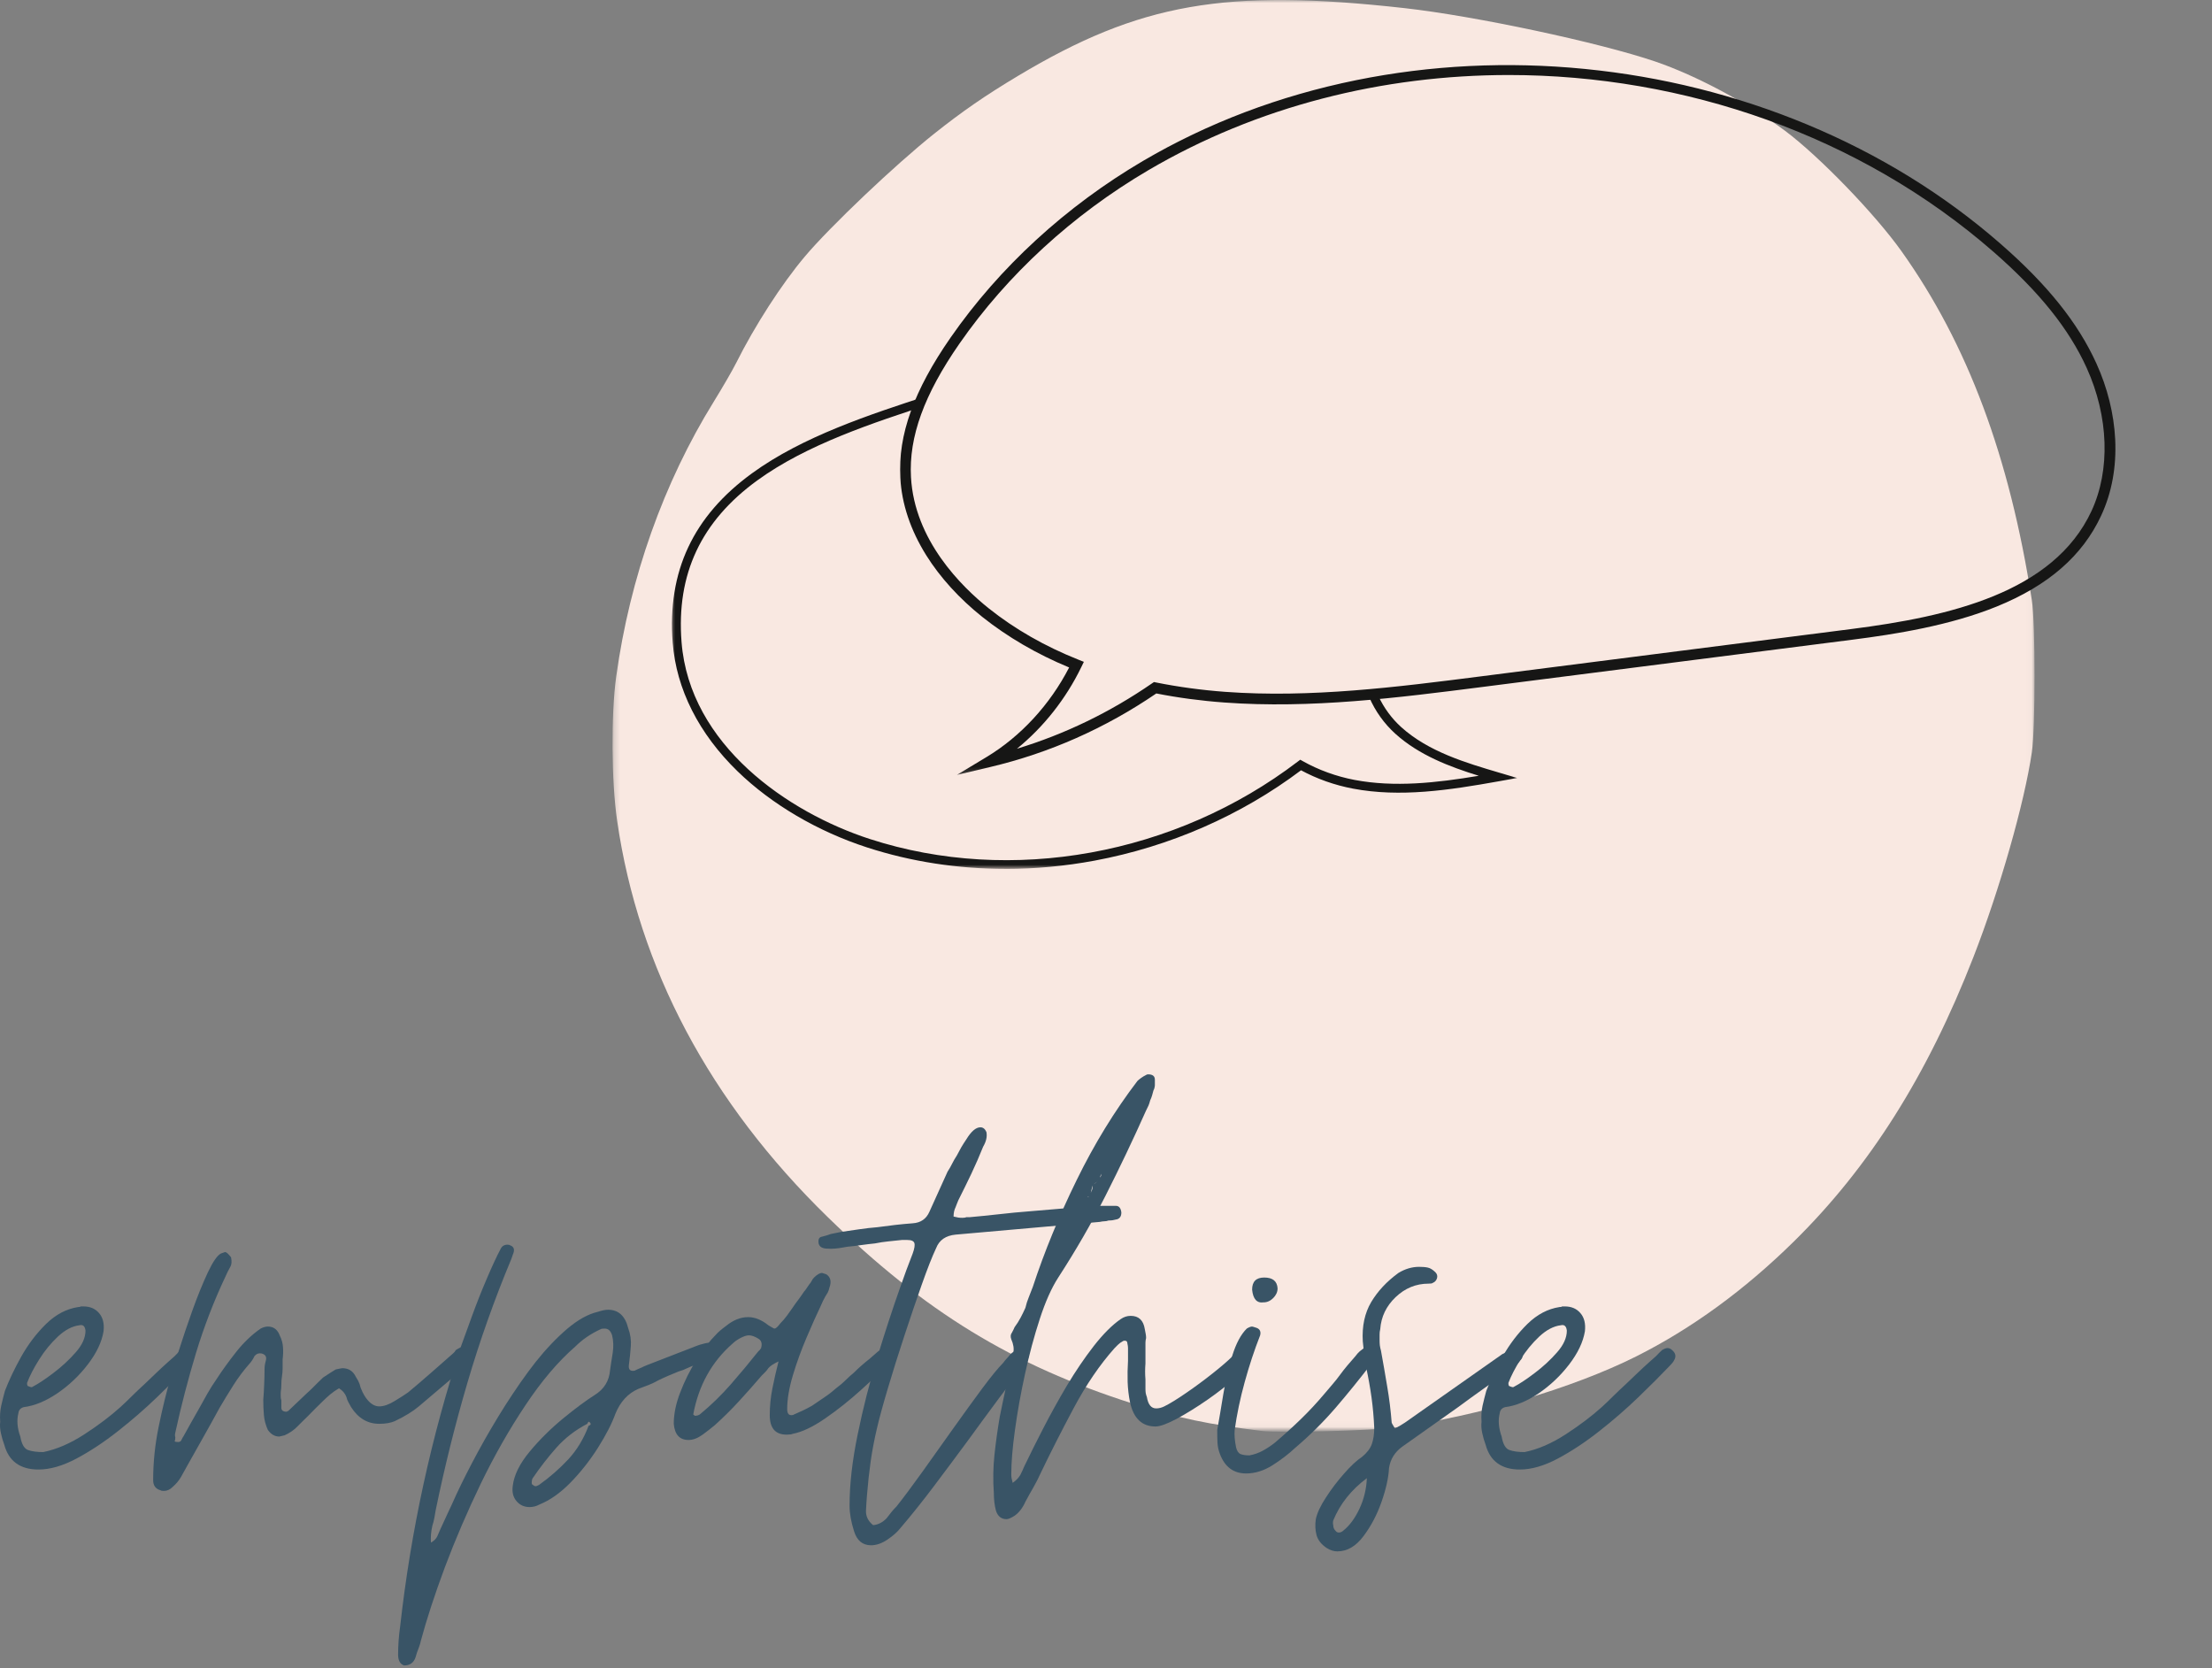 <?xml version="1.0" encoding="UTF-8"?> <svg xmlns="http://www.w3.org/2000/svg" width="362" height="273" viewBox="0 0 362 273" fill="none"><rect x="0" y="0" width="362" height="273" fill="#808080" stroke="none"/><mask id="mask0_15_664" style="mask-type:luminance" maskUnits="userSpaceOnUse" x="100" y="0" width="233" height="234"><path d="M100.235 0H332.959V233.958H100.235V0Z" fill="white"></path></mask><g mask="url(#mask0_15_664)"><path d="M206.694 234.182C197.668 233.078 192.866 232.068 185.397 229.688C165.663 223.401 151.371 214.667 135.486 199.188C116.163 180.36 104.496 158.417 100.996 134.318C100.048 127.787 99.98 116.953 100.845 110.703C103.09 94.505 108.611 78.959 116.819 65.714C118.246 63.401 119.913 60.531 120.506 59.334C123.538 53.276 127.918 46.485 131.704 41.99C135.819 37.099 146.527 26.933 152.902 21.865C157.486 18.219 161.277 15.604 166.621 12.406C186.501 0.505 200.517 -1.948 229.835 1.328C241.418 2.625 261.689 6.938 270.887 10.068C277.548 12.334 286.074 16.886 292.142 21.412C297.73 25.584 306.855 35.021 311.189 41.115C322.001 56.307 328.871 74.698 332.522 98.235C333.105 102.005 333.111 119.11 332.522 123.084C331.314 131.349 327.262 145.552 322.965 156.589C315.423 175.964 305.939 190.985 293.574 203.151C285.48 211.115 276.845 217.406 267.762 221.964C257.465 227.125 241.965 231.714 228.48 233.584C224.793 234.094 209.428 234.516 206.683 234.182H206.694Z" fill="#F9E8E1"></path></g><path d="M228.829 119.521C227.105 117.964 225.678 115.974 224.746 113.813C225.558 112.839 226.344 111.839 227.1 110.813C233.449 102.255 238.084 91.605 236.24 81.11C234.173 69.36 224.24 60.599 213.449 56.625C192.23 48.813 174.756 57.948 155.282 64.375C135.449 70.922 108.709 78.193 110.813 105.115C112.063 121.125 126.86 133.032 142.136 137.985C165.876 145.683 193.105 140.245 212.855 125.183C215.542 126.703 218.532 127.766 221.542 128.334C229.329 129.808 237.35 128.537 245.152 127.136C239.344 125.417 233.318 123.584 228.829 119.521Z" fill="#F9E8E1"></path><mask id="mask1_15_664" style="mask-type:luminance" maskUnits="userSpaceOnUse" x="109" y="52" width="140" height="91"><path d="M109.615 52.87H248.683V142.203H109.615V52.87Z" fill="white"></path></mask><g mask="url(#mask1_15_664)"><path d="M164.574 142.182C156.772 142.182 149.11 141.011 141.912 138.677C133.808 136.047 126.277 131.625 120.709 126.219C114.355 120.047 110.683 112.771 110.089 105.172C109.178 93.521 113.428 84.453 123.084 77.438C131.36 71.417 142.35 67.834 152.042 64.672C153.058 64.339 154.068 64.011 155.058 63.688C158.115 62.677 161.167 61.584 164.121 60.526C180.298 54.74 195.574 49.271 213.699 55.943C219.428 58.052 224.595 61.339 228.631 65.443C233.084 69.964 235.964 75.339 236.954 80.984C237.839 86.011 237.324 91.37 235.428 96.922C233.803 101.693 231.193 106.511 227.683 111.245C227.016 112.146 226.313 113.047 225.589 113.927C226.485 115.844 227.766 117.583 229.313 118.985C233.772 123.016 239.928 124.833 245.355 126.438L248.292 127.307L245.277 127.849C237.105 129.313 229.131 130.511 221.407 129.047C218.433 128.485 215.511 127.453 212.917 126.047C203.11 133.432 191.433 138.542 179.126 140.833C174.272 141.735 169.397 142.188 164.574 142.188V142.182ZM196.725 54.344C185.709 54.344 175.36 58.047 164.61 61.891C161.647 62.953 158.589 64.047 155.511 65.063C154.522 65.391 153.511 65.719 152.49 66.052C142.902 69.182 132.032 72.729 123.938 78.609C114.725 85.302 110.667 93.953 111.537 105.057C112.85 121.901 128.964 132.953 142.36 137.297C165.48 144.792 192.324 139.927 212.412 124.604L212.792 124.318L213.209 124.552C215.766 125.995 218.699 127.057 221.678 127.625C228.22 128.86 235.027 128.115 242.006 126.948C237.235 125.469 232.235 123.578 228.345 120.063C226.532 118.422 225.058 116.365 224.079 114.099L223.902 113.693L224.188 113.349C224.99 112.38 225.777 111.38 226.516 110.38C231.73 103.354 237.522 92.599 235.527 81.234C233.35 68.854 222.563 60.755 213.193 57.307C207.475 55.198 202.022 54.344 196.725 54.344Z" fill="#161615"></path></g><mask id="mask2_15_664" style="mask-type:luminance" maskUnits="userSpaceOnUse" x="148" y="10" width="138" height="115"><path d="M148.282 10.203H285.47V124.87H148.282V10.203Z" fill="white"></path></mask><g mask="url(#mask2_15_664)"><path d="M342.834 59.849C339.402 52.287 333.621 46.016 327.366 40.552C290.069 7.99 230.996 1.865 188.027 27.099C175.767 34.302 164.959 44.042 156.834 55.74C152.22 62.375 148.308 70.047 148.751 78.12C149.241 86.938 154.928 94.745 161.829 100.25C166.34 103.844 171.376 106.646 176.72 108.766C173.564 115.282 168.61 120.927 162.402 124.657C172.116 122.365 181.371 118.203 189.584 112.542C193.355 113.302 197.178 113.808 200.991 114.084C215.011 115.11 229.069 113.323 243.011 111.547C263.235 108.964 283.454 106.381 303.678 103.797C319.105 101.828 337.058 98.099 343.61 83.995C347.11 76.464 346.267 67.417 342.834 59.849Z" fill="#F9E8E1"></path></g><mask id="mask3_15_664" style="mask-type:luminance" maskUnits="userSpaceOnUse" x="146" y="4" width="216" height="123"><path d="M146.949 4.87H361.199V126.833H146.949V4.87Z" fill="white"></path></mask><g mask="url(#mask3_15_664)"><path d="M156.589 126.807L161.407 123.906C167.032 120.526 171.818 115.333 174.969 109.224C169.672 107.031 164.891 104.245 160.74 100.937C157.016 97.969 153.855 94.495 151.6 90.896C149.006 86.755 147.573 82.474 147.334 78.166C146.948 71.166 149.563 63.88 155.568 55.239C163.563 43.734 174.448 33.739 187.042 26.343C197.646 20.114 209.396 15.666 221.964 13.114C234.136 10.651 246.719 10.031 259.365 11.281C271.975 12.526 284.193 15.578 295.693 20.354C307.501 25.26 318.167 31.833 327.396 39.896C335.084 46.604 340.068 52.828 343.089 59.489C344.896 63.463 345.954 67.75 346.157 71.89C346.376 76.416 345.605 80.614 343.865 84.364C340.803 90.953 335.209 95.823 326.761 99.255C319.11 102.364 310.178 103.781 303.245 104.666L242.579 112.416C228.797 114.177 214.547 115.995 200.386 114.958C196.568 114.682 192.818 114.182 189.235 113.474C180.886 119.172 171.751 123.219 162.063 125.51L156.589 126.807ZM246.928 12.276C226.303 12.276 205.756 17.385 187.928 27.854C175.553 35.125 164.86 44.937 157.011 56.239C151.24 64.547 148.719 71.484 149.084 78.073C149.652 88.38 157.318 95.963 161.834 99.567C166.079 102.948 171.011 105.771 176.501 107.953L177.376 108.302L176.964 109.151C174.443 114.359 170.782 118.979 166.422 122.521C174.251 120.146 181.678 116.557 188.542 111.817L188.85 111.609L189.214 111.682C192.839 112.411 196.641 112.927 200.516 113.213C214.501 114.234 228.662 112.427 242.355 110.677L303.027 102.927C318.943 100.896 336.053 97.01 342.277 83.625C345.391 76.916 345.1 68.161 341.495 60.213C338.579 53.791 333.735 47.755 326.245 41.213C304.412 22.151 275.6 12.276 246.928 12.276Z" fill="#161615"></path></g><path d="M6.302 240.469C3.302 240.469 1.432 239.115 0.698 236.406C0.479 235.823 0.297 235.208 0.156 234.552C0.005 233.885 -0.036 233.255 0.031 232.656C-0.036 231.714 0.021 230.839 0.198 230.031C0.38 229.229 0.584 228.422 0.802 227.615C1.469 225.865 2.365 223.984 3.49 221.969C4.625 219.958 5.979 218.177 7.552 216.635C9.136 215.094 10.875 214.177 12.781 213.885C12.99 213.885 13.136 213.854 13.219 213.781C13.287 213.781 13.354 213.781 13.427 213.781C13.511 213.781 13.584 213.781 13.656 213.781C14.75 213.781 15.604 214.151 16.219 214.885C16.844 215.609 17.084 216.594 16.948 217.844C16.656 219.609 15.792 221.422 14.365 223.281C12.932 225.146 11.266 226.719 9.365 228.01C7.459 229.292 5.636 230.042 3.886 230.26C3.37 230.401 3.078 230.729 3.011 231.24C2.719 232.406 2.823 233.688 3.323 235.073C3.542 236.323 3.969 237.063 4.594 237.281C5.219 237.505 6.042 237.615 7.073 237.615C9.266 237.172 11.516 236.198 13.823 234.698C16.125 233.198 18.084 231.719 19.698 230.26C20.349 229.667 21 229.042 21.656 228.385C22.323 227.734 22.979 227.109 23.636 226.51C24.229 225.927 24.854 225.333 25.511 224.719C26.162 224.094 26.823 223.484 27.49 222.885C27.625 222.75 27.808 222.589 28.031 222.406C28.25 222.229 28.438 222.063 28.594 221.906C28.729 221.755 28.891 221.589 29.073 221.406C29.25 221.229 29.417 221.068 29.573 220.927C29.933 220.708 30.224 220.594 30.448 220.594C30.74 220.594 30.995 220.708 31.219 220.927C31.802 221.427 31.912 221.979 31.552 222.573C31.479 222.781 31.188 223.146 30.677 223.656C29.354 225.047 27.703 226.698 25.719 228.615C23.745 230.521 21.62 232.365 19.344 234.156C17.078 235.948 14.813 237.448 12.552 238.656C10.287 239.865 8.203 240.469 6.302 240.469ZM5.302 226.948C6.261 226.448 7.412 225.688 8.761 224.656C10.12 223.63 11.328 222.51 12.386 221.302C13.453 220.094 13.99 218.906 13.99 217.74C13.906 217.005 13.573 216.714 12.99 216.865C11.823 217.005 10.646 217.625 9.469 218.719C8.302 219.818 7.281 221.068 6.406 222.469C5.531 223.859 4.87 225.135 4.427 226.302C4.427 226.667 4.5 226.844 4.656 226.844C5.016 227 5.229 227.031 5.302 226.948Z" fill="#395466"></path><path d="M26.836 243.969C26.544 243.969 26.357 243.938 26.273 243.865C25.471 243.646 25.065 243.094 25.065 242.219C25.065 239.292 25.367 236.381 25.961 233.49C26.544 230.604 27.237 227.771 28.044 224.99C28.252 224.256 28.669 222.901 29.294 220.927C29.919 218.943 30.648 216.782 31.482 214.448C32.325 212.104 33.169 210.032 34.002 208.24C34.846 206.448 35.57 205.407 36.169 205.115C36.596 204.964 36.815 204.886 36.815 204.886C36.966 204.886 37.148 205 37.357 205.219C37.575 205.443 37.732 205.625 37.815 205.761C37.95 206.427 37.909 206.943 37.69 207.302C37.398 207.818 37.138 208.334 36.919 208.844C35.013 212.875 33.404 217.047 32.086 221.365C30.779 225.688 29.648 230.042 28.69 234.427C28.617 234.719 28.617 234.979 28.69 235.198C28.69 235.49 28.654 235.709 28.586 235.844C28.654 235.927 28.836 235.969 29.127 235.969C29.419 235.969 29.607 235.86 29.69 235.636C29.825 235.344 29.93 235.157 30.002 235.073C30.445 234.271 30.883 233.485 31.315 232.719C31.758 231.959 32.2 231.172 32.648 230.365C33.091 229.563 33.529 228.776 33.961 228.011C34.404 227.235 34.883 226.479 35.398 225.74C36.341 224.282 37.419 222.792 38.627 221.261C39.836 219.719 41.174 218.438 42.648 217.407C43.075 217.188 43.471 217.073 43.836 217.073C44.794 217.073 45.45 217.589 45.815 218.615C46.107 219.198 46.273 219.823 46.315 220.49C46.357 221.146 46.336 221.797 46.252 222.448C46.252 222.964 46.252 223.443 46.252 223.886C46.252 224.334 46.216 224.771 46.148 225.198C46.075 225.646 46.044 226.089 46.044 226.532C46.044 226.964 46.008 227.401 45.94 227.844C45.94 228.052 45.94 228.271 45.94 228.49C45.94 228.714 45.971 228.938 46.044 229.157C46.044 229.381 46.044 229.604 46.044 229.823C46.044 230.032 46.044 230.214 46.044 230.365C46.044 230.797 46.336 231.011 46.919 231.011C46.987 230.943 47.065 230.907 47.148 230.907L49.232 228.927C49.523 228.636 49.825 228.344 50.148 228.052C50.482 227.761 50.794 227.469 51.086 227.177C51.377 226.886 51.669 226.594 51.961 226.302C52.263 226.011 52.565 225.719 52.857 225.427C53.732 224.844 54.424 224.401 54.94 224.094C55.232 224.026 55.466 223.979 55.648 223.948C55.825 223.907 55.95 223.886 56.023 223.886C57.049 223.886 57.784 224.36 58.232 225.302C58.523 225.75 58.7 226.084 58.773 226.302C58.841 226.443 58.898 226.61 58.94 226.802C58.982 226.985 59.034 227.146 59.107 227.282C59.398 228.021 59.763 228.646 60.211 229.157C60.794 229.813 61.409 230.136 62.065 230.136C62.799 230.136 63.638 229.844 64.586 229.261C65.544 228.677 66.278 228.209 66.794 227.844C68.028 226.818 69.273 225.756 70.523 224.657C71.773 223.563 72.982 222.5 74.148 221.469C74.216 221.401 74.284 221.334 74.357 221.261C74.44 221.177 74.513 221.068 74.586 220.927C75.169 220.552 75.57 220.365 75.794 220.365C76.237 220.365 76.565 220.552 76.773 220.927C77.44 221.584 77.403 222.276 76.669 223.011C76.237 223.594 75.721 224.11 75.127 224.552L68.544 230.136C67.596 230.943 66.284 231.75 64.607 232.552C63.94 232.844 63.091 232.99 62.065 232.99C60.159 232.99 58.627 232.084 57.461 230.261C57.304 229.959 57.154 229.677 57.002 229.427C56.862 229.177 56.758 228.901 56.69 228.594C56.466 228.011 56.065 227.542 55.482 227.177C54.966 227.469 54.487 227.802 54.044 228.177C53.612 228.542 53.216 228.901 52.857 229.261C52.482 229.625 52.07 230.026 51.627 230.469C51.195 230.917 50.799 231.318 50.44 231.677C50.148 231.969 49.846 232.261 49.544 232.552C49.252 232.844 48.961 233.136 48.669 233.427C48.086 234.026 47.388 234.506 46.586 234.865C46.002 235.006 45.711 235.073 45.711 235.073C44.971 235.073 44.346 234.714 43.836 233.99C43.471 233.188 43.258 232.381 43.19 231.573C43.117 230.771 43.086 229.927 43.086 229.052C43.154 228.25 43.2 227.422 43.232 226.573C43.273 225.729 43.294 224.901 43.294 224.094C43.294 223.886 43.304 223.657 43.336 223.407C43.377 223.146 43.44 222.865 43.523 222.573C43.659 221.979 43.404 221.61 42.752 221.469C42.304 221.401 41.94 221.547 41.648 221.907C41.508 222.198 41.362 222.459 41.211 222.677C41.054 222.901 40.909 223.084 40.773 223.219C39.815 224.318 38.95 225.469 38.19 226.677C37.424 227.886 36.674 229.115 35.94 230.365C35.065 231.979 34.179 233.568 33.294 235.136C32.419 236.709 31.544 238.261 30.669 239.802C30.305 240.459 29.961 241.084 29.627 241.677C29.294 242.261 28.836 242.813 28.252 243.323C27.82 243.756 27.346 243.969 26.836 243.969Z" fill="#395466"></path><path d="M66.13 272.531C65.478 272.307 65.15 271.718 65.15 270.76C65.15 269.229 65.265 267.698 65.484 266.156C67.234 250.489 70.562 235.192 75.463 220.26C75.973 218.875 76.593 217.172 77.317 215.156C78.051 213.146 78.843 211.151 79.692 209.177C80.536 207.192 81.286 205.583 81.942 204.343C82.161 203.901 82.531 203.677 83.046 203.677C83.265 203.677 83.411 203.713 83.484 203.781C84.135 204.005 84.281 204.521 83.921 205.323C83.921 205.323 83.843 205.547 83.692 205.989C80.911 212.646 78.515 219.396 76.505 226.239C74.489 233.088 72.755 240.062 71.296 247.156C71.228 247.515 71.161 247.916 71.088 248.364C71.005 248.807 70.895 249.244 70.755 249.677C70.536 250.635 70.458 251.552 70.525 252.427C71.041 252.135 71.39 251.786 71.567 251.385C71.744 250.979 71.911 250.599 72.067 250.239C72.426 249.432 72.822 248.573 73.255 247.656C73.697 246.739 74.176 245.698 74.692 244.531C75.718 242.338 76.906 240 78.255 237.51C79.614 235.01 81.098 232.484 82.713 229.927C83.515 228.677 84.338 227.448 85.171 226.239C86.015 225.031 86.843 223.916 87.65 222.885C89.328 220.776 91.046 218.968 92.796 217.468C94.557 215.968 96.244 215.031 97.859 214.656C98.525 214.437 99.072 214.323 99.505 214.323C101.197 214.323 102.296 215.317 102.796 217.302C103.171 218.317 103.317 219.323 103.234 220.323C103.161 221.312 103.057 222.317 102.921 223.343C102.838 224 103.051 224.323 103.567 224.323C103.786 224.323 103.932 224.291 104.005 224.218C104.156 224.135 104.322 224.062 104.505 223.989C104.682 223.922 104.848 223.854 105.005 223.781C105.14 223.698 105.301 223.625 105.484 223.552C105.676 223.484 105.843 223.416 105.984 223.343L113.671 220.364C113.822 220.297 114.005 220.229 114.213 220.156C114.432 220.073 114.692 220 114.984 219.927C115.202 219.859 115.406 219.812 115.588 219.781C115.781 219.739 115.947 219.718 116.088 219.718C116.963 219.567 117.473 219.968 117.63 220.927C117.697 221.651 117.406 222.125 116.755 222.343C116.239 222.5 115.76 222.666 115.317 222.843C114.885 223.026 114.411 223.192 113.9 223.343C113.385 223.484 112.906 223.666 112.463 223.885C112.031 224.109 111.557 224.291 111.046 224.427C110.531 224.651 109.994 224.875 109.442 225.093C108.9 225.317 108.338 225.573 107.755 225.864C107.239 226.156 106.702 226.416 106.15 226.635C105.609 226.843 105.036 227.062 104.442 227.281C102.76 228.021 101.515 229.375 100.713 231.343C100.13 232.958 99.176 234.812 97.859 236.906C96.536 238.989 95.036 240.896 93.359 242.614C91.676 244.323 89.994 245.51 88.317 246.177C87.801 246.468 87.255 246.614 86.671 246.614C85.781 246.614 85.057 246.281 84.505 245.614C83.963 244.963 83.765 244.125 83.921 243.093C84.14 241.343 85.057 239.5 86.671 237.552C88.281 235.609 90.109 233.797 92.15 232.114C94.203 230.437 95.926 229.156 97.317 228.281C98.859 227.323 99.697 225.968 99.838 224.218C99.906 223.708 99.973 223.234 100.046 222.802C100.13 222.359 100.202 221.88 100.275 221.364C100.426 220.338 100.39 219.385 100.171 218.51C99.947 217.776 99.546 217.406 98.963 217.406C98.598 217.406 98.38 217.442 98.296 217.51C96.682 218.25 95.296 219.198 94.13 220.364C91.348 222.781 88.64 225.968 86.005 229.927C83.364 233.875 80.926 238.151 78.692 242.76C76.468 247.369 74.51 251.927 72.817 256.427C71.14 260.937 69.828 264.953 68.88 268.468C68.812 268.828 68.687 269.244 68.505 269.718C68.312 270.187 68.145 270.682 68.005 271.198C67.713 272.083 67.088 272.531 66.13 272.531ZM87.65 243.198C87.718 243.198 87.786 243.187 87.859 243.156C87.942 243.114 88.057 243.062 88.213 242.989C89.963 241.739 91.551 240.354 92.984 238.823C94.411 237.281 95.525 235.448 96.317 233.323C96.692 233.187 96.765 233.005 96.546 232.781C96.39 232.562 96.244 232.63 96.109 232.989C94.135 234.021 92.447 235.323 91.046 236.906C89.656 238.479 88.343 240.172 87.109 241.989C86.953 242.588 86.989 242.922 87.213 242.989C87.364 243.13 87.51 243.198 87.65 243.198Z" fill="#395466"></path><path d="M112.68 235.635C111.222 235.635 110.419 234.755 110.263 232.989C110.263 231.38 110.617 229.666 111.326 227.843C112.024 226.01 112.893 224.255 113.951 222.573C115.003 220.88 116.081 219.484 117.18 218.385C117.482 218.026 118.034 217.552 118.826 216.968C120.003 216.01 121.211 215.531 122.451 215.531C123.544 215.531 124.643 215.979 125.742 216.864C126.336 217.229 126.669 217.406 126.742 217.406C126.961 217.406 127.289 217.114 127.722 216.531C128.097 216.156 128.44 215.755 128.763 215.323C129.097 214.88 129.409 214.442 129.701 214.01C129.992 213.567 130.305 213.13 130.638 212.698C130.972 212.255 131.284 211.812 131.576 211.364C131.711 211.229 131.852 211.047 131.992 210.823C132.143 210.604 132.294 210.38 132.451 210.156C132.586 210.021 132.711 209.838 132.826 209.614C132.935 209.396 133.065 209.208 133.222 209.052C133.732 208.552 134.169 208.302 134.534 208.302C134.534 208.302 134.753 208.375 135.201 208.51C135.919 208.958 136.102 209.687 135.742 210.698C135.669 211.005 135.581 211.271 135.472 211.489C135.357 211.698 135.227 211.916 135.076 212.135C134.784 212.651 134.534 213.166 134.326 213.677C133.659 215.067 132.888 216.791 132.013 218.843C131.138 220.885 130.388 222.948 129.763 225.031C129.138 227.114 128.826 228.963 128.826 230.573C128.826 231.239 129.044 231.573 129.492 231.573C129.701 231.573 129.847 231.541 129.93 231.468C130.44 231.25 130.935 231.026 131.409 230.802C131.878 230.583 132.373 230.323 132.888 230.031C133.539 229.588 134.211 229.13 134.909 228.656C135.617 228.187 136.294 227.656 136.951 227.073C137.461 226.698 137.935 226.297 138.367 225.864C138.81 225.422 139.253 225.021 139.701 224.656C140.503 223.854 141.378 223.083 142.326 222.343C142.477 222.208 142.643 222.062 142.826 221.906C143.003 221.755 143.169 221.609 143.326 221.468C143.461 221.317 143.753 221.093 144.201 220.802C144.336 220.734 144.44 220.687 144.513 220.656C144.597 220.614 144.669 220.593 144.742 220.593C145.034 220.593 145.289 220.708 145.513 220.927C146.024 221.218 146.169 221.771 145.951 222.573C145.878 222.646 145.847 222.698 145.847 222.739C145.847 222.771 145.81 222.817 145.742 222.885C145.659 222.968 145.581 223.047 145.513 223.114C145.44 223.187 145.373 223.26 145.305 223.343C144.274 224.359 142.81 225.729 140.909 227.448C139.003 229.172 137.044 230.729 135.034 232.114C133.018 233.505 131.242 234.343 129.701 234.635C129.56 234.718 129.232 234.76 128.722 234.76C126.888 234.76 125.972 233.698 125.972 231.573C125.972 230.104 126.117 228.635 126.409 227.177C126.701 225.718 127.034 224.255 127.409 222.781C126.602 223.156 126.044 223.526 125.742 223.885C125.602 224.109 125.419 224.333 125.201 224.552C124.977 224.76 124.794 224.942 124.659 225.093C123.409 226.552 122.159 227.963 120.909 229.323C119.669 230.672 118.357 231.968 116.972 233.218C116.456 233.651 115.794 234.166 114.992 234.76C114.185 235.343 113.414 235.635 112.68 235.635ZM113.68 231.677C114.107 231.677 114.435 231.567 114.659 231.343C116.419 229.885 118.065 228.281 119.597 226.531C121.138 224.771 122.638 222.968 124.097 221.135C124.18 221.067 124.253 221 124.326 220.927C124.393 220.843 124.472 220.734 124.555 220.593C124.763 219.859 124.607 219.343 124.097 219.052C123.513 218.692 123.003 218.51 122.576 218.51C122.201 218.51 121.732 218.656 121.18 218.948C120.638 219.239 120.222 219.531 119.93 219.823C116.482 222.823 114.326 226.708 113.451 231.468L113.576 231.573C113.643 231.573 113.68 231.609 113.68 231.677Z" fill="#395466"></path><path d="M142.554 252.865C141.164 252.865 140.237 252.094 139.763 250.552C139.278 249.021 139.033 247.635 139.033 246.385C139.033 242.875 139.481 238.979 140.367 234.698C141.242 230.422 142.315 226.198 143.596 222.031C144.872 217.854 146.096 214.115 147.263 210.823C147.638 209.797 147.981 208.823 148.304 207.906C148.638 206.99 148.992 206.063 149.367 205.115C149.658 204.313 149.747 203.74 149.638 203.406C149.523 203.073 149.138 202.906 148.471 202.906H147.596C146.872 202.99 146.143 203.068 145.408 203.135C144.669 203.208 143.935 203.318 143.2 203.469C142.476 203.542 141.726 203.63 140.95 203.74C140.19 203.854 139.44 203.943 138.7 204.01C138.273 204.083 137.82 204.156 137.346 204.24C136.862 204.313 136.403 204.344 135.971 204.344C135.377 204.344 134.971 204.313 134.763 204.24C134.388 204.156 134.132 203.938 133.992 203.573C133.841 202.839 134.023 202.438 134.533 202.365C134.825 202.297 135.086 202.229 135.304 202.156C135.528 202.073 135.752 202 135.971 201.927C136.263 201.859 136.544 201.802 136.804 201.76C137.054 201.719 137.325 201.667 137.617 201.594C138.632 201.458 139.632 201.313 140.617 201.156C141.617 201.005 142.586 200.896 143.533 200.823C144.56 200.688 145.544 200.563 146.492 200.448C147.45 200.339 148.408 200.25 149.367 200.177C150.669 200.094 151.58 199.469 152.096 198.302L155.075 191.719C155.367 191.276 155.617 190.839 155.825 190.406C156.044 189.964 156.304 189.521 156.596 189.073C156.815 188.646 157.054 188.208 157.304 187.76C157.565 187.318 157.846 186.88 158.138 186.448C158.94 185.13 159.711 184.469 160.45 184.469C160.877 184.469 161.205 184.729 161.429 185.24C161.58 185.979 161.398 186.781 160.888 187.656C160.304 189.115 159.664 190.583 158.971 192.052C158.273 193.51 157.56 194.969 156.825 196.427C156.752 196.583 156.679 196.771 156.596 196.99C156.523 197.214 156.455 197.396 156.388 197.531C156.164 197.979 156.054 198.49 156.054 199.073C156.346 199.146 156.601 199.198 156.825 199.24C157.044 199.271 157.268 199.281 157.492 199.281C157.783 199.281 157.997 199.25 158.138 199.177C158.289 199.177 158.398 199.177 158.471 199.177C158.539 199.177 158.617 199.177 158.7 199.177C160.226 199.042 161.81 198.88 163.45 198.698C165.101 198.505 166.846 198.339 168.679 198.198C170.513 198.047 172.247 197.901 173.888 197.76C175.539 197.609 177.138 197.464 178.679 197.323H182.617C183.127 197.323 183.429 197.688 183.513 198.406C183.513 198.99 183.289 199.359 182.846 199.51C182.554 199.583 182.294 199.635 182.075 199.677C181.851 199.708 181.627 199.719 181.408 199.719C181.2 199.802 180.981 199.844 180.763 199.844C180.539 199.844 180.283 199.88 179.992 199.948L156.388 202.031C154.773 202.188 153.711 202.922 153.2 204.24C152.544 205.63 151.763 207.625 150.846 210.219C149.929 212.818 148.976 215.615 147.992 218.615C147.002 221.615 146.106 224.469 145.304 227.177C144.497 229.885 143.908 232.047 143.533 233.656C143.101 235.49 142.752 237.302 142.492 239.094C142.242 240.885 142.039 242.734 141.888 244.635C141.815 245.438 141.763 246.302 141.721 247.219C141.69 248.135 142.08 248.917 142.888 249.573C143.69 249.5 144.419 249.135 145.075 248.469C145.367 248.104 145.638 247.76 145.888 247.427C146.148 247.104 146.429 246.802 146.721 246.51C147.888 245.042 149.294 243.151 150.95 240.844C152.601 238.542 154.283 236.177 155.992 233.76C157.711 231.344 159.304 229.151 160.763 227.177C162.231 225.208 163.372 223.818 164.179 223.01C164.33 222.792 164.513 222.568 164.721 222.344C164.94 222.125 165.127 221.901 165.283 221.677C165.643 221.318 166.08 221.026 166.596 220.802C166.664 220.802 166.742 220.771 166.825 220.698C166.893 220.698 166.929 220.698 166.929 220.698C166.929 220.698 166.961 220.698 167.033 220.698C167.101 220.698 167.356 220.776 167.804 220.927C168.388 221.359 168.497 221.906 168.138 222.573C168.138 222.781 168.023 223 167.804 223.219C166.705 224.542 165.263 226.406 163.471 228.823C161.679 231.24 160.013 233.51 158.471 235.635C156.638 238.125 154.768 240.63 152.867 243.156C150.961 245.682 149.138 247.969 147.388 250.01C146.872 250.677 146.158 251.313 145.242 251.927C144.325 252.552 143.429 252.865 142.554 252.865Z" fill="#395466"></path><path d="M164.727 248.593C163.852 248.593 163.269 248.114 162.977 247.156C162.753 246.281 162.644 245.328 162.644 244.302C162.493 242.177 162.529 240.093 162.748 238.052C162.967 236 163.258 233.906 163.623 231.781C163.774 231.062 163.92 230.354 164.061 229.656C164.212 228.948 164.363 228.234 164.519 227.51C164.654 226.843 164.795 226.166 164.936 225.468C165.087 224.776 165.196 224.067 165.269 223.343C165.352 222.968 165.446 222.625 165.561 222.302C165.67 221.968 165.758 221.656 165.831 221.364C165.967 220.698 165.857 219.963 165.498 219.156C165.342 218.729 165.378 218.364 165.602 218.073C165.686 217.922 165.758 217.776 165.831 217.635C165.899 217.484 165.967 217.333 166.04 217.177C166.415 216.677 166.748 216.151 167.04 215.593C167.331 215.041 167.587 214.51 167.811 214.01C167.946 213.416 168.128 212.843 168.352 212.302C168.571 211.75 168.795 211.177 169.019 210.593C170.92 204.817 173.316 198.984 176.206 193.093C179.092 187.192 182.404 181.791 186.144 176.885C186.279 176.75 186.477 176.588 186.727 176.406C186.988 176.213 187.269 176.047 187.561 175.906C187.644 175.838 187.753 175.802 187.894 175.802C188.628 175.802 188.998 176.093 188.998 176.677C188.998 176.817 188.998 176.963 188.998 177.114C188.998 177.255 188.998 177.401 188.998 177.552C188.998 177.692 188.977 177.838 188.936 177.989C188.904 178.146 188.852 178.291 188.769 178.427C188.696 178.718 188.623 179 188.54 179.26C188.467 179.51 188.363 179.781 188.227 180.073C188.154 180.364 188.066 180.646 187.956 180.906C187.842 181.156 187.712 181.427 187.561 181.718C185.436 186.484 183.217 191.135 180.915 195.677C178.607 200.208 176.029 204.666 173.186 209.052C172.087 210.75 171.081 213.005 170.165 215.823C169.248 218.63 168.441 221.63 167.748 224.823C167.05 228.005 166.503 231.062 166.102 233.989C165.696 236.922 165.498 239.338 165.498 241.239C165.498 241.448 165.508 241.651 165.54 241.843C165.581 242.026 165.644 242.297 165.727 242.656C166.446 242.146 166.92 241.593 167.144 241.01C167.295 240.718 167.42 240.448 167.519 240.198C167.628 239.937 167.758 239.656 167.915 239.364C168.649 237.823 169.602 235.922 170.769 233.656C171.936 231.396 173.212 229.088 174.602 226.739C176.003 224.396 177.467 222.234 178.998 220.26C180.54 218.291 182.003 216.823 183.394 215.864C183.904 215.505 184.456 215.323 185.04 215.323C186.357 215.323 187.128 216.052 187.352 217.51C187.42 217.802 187.467 218.062 187.498 218.281C187.54 218.505 187.561 218.729 187.561 218.948C187.488 219.239 187.456 219.5 187.456 219.718C187.456 219.927 187.456 220.146 187.456 220.364C187.456 220.88 187.456 221.359 187.456 221.802C187.456 222.234 187.456 222.672 187.456 223.114C187.383 223.989 187.383 224.864 187.456 225.739C187.456 226.047 187.456 226.312 187.456 226.531C187.456 226.739 187.456 226.958 187.456 227.177C187.456 227.468 187.467 227.729 187.498 227.948C187.54 228.172 187.602 228.385 187.686 228.593C187.894 229.843 188.399 230.468 189.206 230.468C189.649 230.468 190.092 230.359 190.54 230.135C191.415 229.708 192.602 228.979 194.102 227.948C195.602 226.922 197.061 225.843 198.477 224.718C199.904 223.583 200.956 222.677 201.623 222.01C201.982 221.583 202.383 221.177 202.831 220.802C202.967 220.666 203.149 220.593 203.373 220.593C203.592 220.593 203.738 220.63 203.811 220.698C203.894 220.771 203.946 220.802 203.977 220.802C204.019 220.802 204.071 220.843 204.144 220.927C204.587 221.291 204.769 221.729 204.686 222.239C204.477 223.047 203.691 224.073 202.331 225.323C200.982 226.562 199.404 227.802 197.602 229.052C195.811 230.291 194.128 231.333 192.561 232.177C190.988 233.01 189.837 233.427 189.102 233.427C186.904 233.427 185.519 232.114 184.936 229.489C184.712 228.396 184.581 227.276 184.54 226.135C184.508 225 184.529 223.843 184.602 222.677C184.602 222.385 184.602 222.13 184.602 221.906C184.602 221.687 184.602 221.463 184.602 221.239C184.602 221.031 184.602 220.817 184.602 220.593C184.602 220.375 184.566 220.114 184.498 219.823C184.498 219.531 184.352 219.385 184.061 219.385C183.904 219.385 183.795 219.422 183.727 219.489C183.436 219.646 183.175 219.833 182.956 220.052C182.732 220.26 182.55 220.442 182.415 220.593C179.998 223.302 177.758 226.583 175.706 230.427C173.665 234.26 171.873 237.791 170.331 241.01C169.967 241.817 169.566 242.609 169.123 243.385C168.675 244.151 168.238 244.937 167.811 245.739C167.363 246.75 166.774 247.515 166.04 248.031C165.456 248.406 165.019 248.593 164.727 248.593ZM178.019 195.885H178.123V195.781C178.633 195.114 178.857 194.526 178.79 194.01C178.706 194.385 178.628 194.718 178.561 195.01C178.488 195.302 178.311 195.593 178.019 195.885ZM178.998 193.802L179.665 193.26C179.592 193.333 179.503 193.401 179.394 193.468C179.279 193.541 179.149 193.651 178.998 193.802ZM179.998 192.698C180.133 192.562 180.206 192.416 180.206 192.26C180.206 192.041 180.238 191.896 180.311 191.823L179.998 192.698Z" fill="#395466"></path><path d="M203.934 241.114C201.877 241.114 200.445 240.052 199.643 237.927C199.419 237.343 199.288 236.75 199.247 236.135C199.215 235.51 199.205 234.797 199.205 233.989C199.497 232.38 199.82 230.458 200.184 228.218C200.559 225.984 201.049 223.859 201.663 221.843C202.288 219.833 203.08 218.354 204.038 217.406C204.398 217.187 204.689 217.073 204.913 217.073C204.981 217.073 205.236 217.151 205.684 217.302C206.195 217.51 206.377 217.916 206.226 218.51C205.278 220.927 204.439 223.468 203.705 226.135C202.965 228.802 202.419 231.422 202.059 233.989C201.986 234.797 202.064 235.75 202.288 236.843C202.424 237.427 202.674 237.797 203.038 237.948C203.413 238.088 203.893 238.156 204.476 238.156C205.278 238.005 206.007 237.75 206.663 237.385C207.33 237.026 207.986 236.588 208.643 236.073C210.111 234.823 211.523 233.547 212.872 232.239C214.231 230.922 215.528 229.526 216.768 228.052C217.21 227.541 217.648 227.026 218.08 226.51C218.523 226 218.924 225.489 219.288 224.989C219.663 224.479 220.064 223.963 220.497 223.448C220.939 222.937 221.382 222.422 221.83 221.906C222.038 221.614 222.268 221.359 222.518 221.135C222.778 220.916 223.059 220.698 223.351 220.489C223.502 220.338 223.689 220.26 223.913 220.26C224.205 220.26 224.46 220.375 224.684 220.593C225.111 220.885 225.257 221.323 225.122 221.906C225.038 222.354 224.814 222.755 224.455 223.114C222.549 225.604 220.59 228.021 218.58 230.364C216.564 232.698 214.351 234.896 211.934 236.948C210.919 237.906 209.695 238.843 208.268 239.76C206.835 240.666 205.393 241.114 203.934 241.114ZM206.788 213.114C205.689 213.271 205.064 212.573 204.913 211.031C204.913 209.713 205.57 209.052 206.893 209.052C208.278 209.052 209.007 209.646 209.08 210.823C209.08 211.406 208.84 211.937 208.372 212.406C207.898 212.88 207.372 213.114 206.788 213.114Z" fill="#395466"></path><path d="M218.856 253.864C218.273 253.864 217.69 253.677 217.106 253.302C216.231 252.718 215.684 252.021 215.46 251.218C215.242 250.411 215.2 249.536 215.335 248.593C215.559 247.562 216.117 246.375 217.002 245.031C217.877 243.672 218.867 242.375 219.96 241.135C221.054 239.885 222.044 238.968 222.919 238.385C223.721 237.718 224.252 237.026 224.502 236.302C224.763 235.567 224.898 234.687 224.898 233.656C224.825 231.979 224.679 230.333 224.46 228.718C224.237 227.109 223.945 225.463 223.585 223.781C223.429 223.047 223.32 222.333 223.252 221.635C223.179 220.942 223.106 220.229 223.023 219.489C222.882 217.005 223.341 214.864 224.398 213.073C225.466 211.281 226.95 209.692 228.856 208.302C229.95 207.635 231.085 207.302 232.252 207.302C232.835 207.302 233.304 207.343 233.669 207.427C234.044 207.5 234.45 207.75 234.898 208.177C235.19 208.468 235.278 208.802 235.169 209.177C235.054 209.541 234.815 209.797 234.44 209.948C234.367 210.021 234.153 210.052 233.794 210.052C231.737 210.052 229.94 210.791 228.398 212.26C226.867 213.718 226.028 215.468 225.877 217.51C225.804 217.802 225.773 218.093 225.773 218.385C225.773 218.677 225.773 218.979 225.773 219.281C225.773 219.573 225.783 219.864 225.815 220.156C225.856 220.448 225.919 220.739 226.002 221.031C226.362 223.005 226.7 224.963 227.023 226.906C227.356 228.838 227.596 230.797 227.752 232.781C227.752 232.854 227.929 233.177 228.294 233.76C228.96 233.401 229.507 233.073 229.94 232.781L245.877 221.573C246.237 221.437 246.565 221.218 246.856 220.927C247.216 220.708 247.544 220.593 247.835 220.593C248.127 220.593 248.382 220.708 248.606 220.927C249.273 221.51 249.346 222.062 248.835 222.573C248.544 223.005 247.96 223.552 247.085 224.218C245.612 225.234 244.179 226.239 242.794 227.239C241.403 228.229 240.013 229.234 238.627 230.26L229.502 236.718C228.263 237.609 227.533 238.781 227.315 240.239C227.242 241.781 226.841 243.609 226.106 245.718C225.367 247.843 224.377 249.729 223.127 251.385C221.888 253.036 220.466 253.864 218.856 253.864ZM219.085 250.781C219.377 250.781 219.632 250.666 219.856 250.448C220.867 249.64 221.742 248.453 222.481 246.885C223.216 245.312 223.617 243.651 223.69 241.885C221.132 243.791 219.304 246.093 218.19 248.802C218.122 249.093 218.122 249.349 218.19 249.573C218.19 249.932 218.304 250.224 218.523 250.448C218.679 250.666 218.867 250.781 219.085 250.781Z" fill="#395466"></path><path d="M248.729 240.469C245.729 240.469 243.859 239.115 243.125 236.406C242.906 235.823 242.724 235.208 242.583 234.552C242.432 233.885 242.39 233.255 242.458 232.656C242.39 231.714 242.448 230.839 242.625 230.031C242.807 229.229 243.01 228.422 243.229 227.615C243.896 225.865 244.792 223.984 245.917 221.969C247.052 219.958 248.406 218.177 249.979 216.635C251.562 215.094 253.302 214.177 255.208 213.885C255.417 213.885 255.562 213.854 255.646 213.781C255.713 213.781 255.781 213.781 255.854 213.781C255.937 213.781 256.01 213.781 256.083 213.781C257.177 213.781 258.031 214.151 258.646 214.885C259.271 215.609 259.51 216.594 259.375 217.844C259.083 219.609 258.219 221.422 256.792 223.281C255.359 225.146 253.693 226.719 251.792 228.01C249.885 229.292 248.062 230.042 246.312 230.26C245.797 230.401 245.505 230.729 245.437 231.24C245.146 232.406 245.25 233.688 245.75 235.073C245.969 236.323 246.396 237.063 247.021 237.281C247.646 237.505 248.469 237.615 249.5 237.615C251.693 237.172 253.943 236.198 256.25 234.698C258.552 233.198 260.51 231.719 262.125 230.26C262.776 229.667 263.427 229.042 264.083 228.385C264.75 227.734 265.406 227.109 266.062 226.51C266.656 225.927 267.281 225.333 267.937 224.719C268.588 224.094 269.25 223.484 269.917 222.885C270.052 222.75 270.234 222.589 270.458 222.406C270.677 222.229 270.864 222.063 271.021 221.906C271.156 221.755 271.318 221.589 271.5 221.406C271.677 221.229 271.844 221.068 272 220.927C272.359 220.708 272.651 220.594 272.875 220.594C273.167 220.594 273.422 220.708 273.646 220.927C274.229 221.427 274.338 221.979 273.979 222.573C273.906 222.781 273.614 223.146 273.104 223.656C271.781 225.047 270.13 226.698 268.146 228.615C266.172 230.521 264.047 232.365 261.771 234.156C259.505 235.948 257.239 237.448 254.979 238.656C252.713 239.865 250.63 240.469 248.729 240.469ZM247.729 226.948C248.687 226.448 249.838 225.688 251.187 224.656C252.547 223.63 253.755 222.51 254.812 221.302C255.88 220.094 256.417 218.906 256.417 217.74C256.333 217.005 256 216.714 255.417 216.865C254.25 217.005 253.073 217.625 251.896 218.719C250.729 219.818 249.708 221.068 248.833 222.469C247.958 223.859 247.297 225.135 246.854 226.302C246.854 226.667 246.927 226.844 247.083 226.844C247.443 227 247.656 227.031 247.729 226.948Z" fill="#395466"></path></svg> 